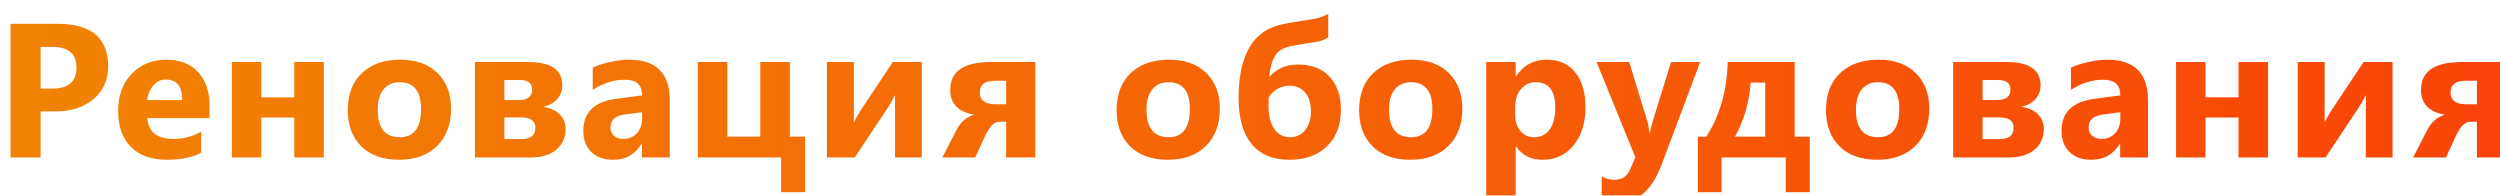 <?xml version="1.0" encoding="UTF-8"?> <svg xmlns="http://www.w3.org/2000/svg" width="524" height="41" viewBox="0 0 524 41" fill="none"><g filter="url(#filter0_i_634_278)"><path d="M6.512 21.352V31H0.203V2.992H10.086C17.143 2.992 20.672 5.967 20.672 11.918C20.672 14.73 19.656 17.009 17.625 18.754C15.607 20.486 12.905 21.352 9.52 21.352H6.512ZM6.512 7.836V16.566H8.992C12.352 16.566 14.031 15.095 14.031 12.152C14.031 9.275 12.352 7.836 8.992 7.836H6.512ZM41.926 22.758H28.879C29.087 25.662 30.917 27.113 34.367 27.113C36.568 27.113 38.501 26.592 40.168 25.551V30.004C38.319 30.994 35.917 31.488 32.961 31.488C29.732 31.488 27.225 30.596 25.441 28.812C23.658 27.016 22.766 24.516 22.766 21.312C22.766 17.992 23.729 15.362 25.656 13.422C27.583 11.482 29.953 10.512 32.766 10.512C35.682 10.512 37.935 11.378 39.523 13.109C41.125 14.841 41.926 17.191 41.926 20.16V22.758ZM36.203 18.969C36.203 16.104 35.044 14.672 32.727 14.672C31.737 14.672 30.878 15.082 30.148 15.902C29.432 16.723 28.996 17.745 28.84 18.969H36.203ZM65.875 31H59.684V22.641H52.77V31H46.598V11H52.77V18.402H59.684V11H65.875V31ZM81.621 31.488C78.288 31.488 75.664 30.557 73.75 28.695C71.849 26.82 70.898 24.281 70.898 21.078C70.898 17.771 71.888 15.186 73.867 13.324C75.846 11.449 78.522 10.512 81.894 10.512C85.215 10.512 87.819 11.449 89.707 13.324C91.595 15.186 92.539 17.654 92.539 20.727C92.539 24.047 91.562 26.671 89.609 28.598C87.669 30.525 85.007 31.488 81.621 31.488ZM81.777 15.238C80.319 15.238 79.186 15.74 78.379 16.742C77.572 17.745 77.168 19.164 77.168 21C77.168 24.841 78.717 26.762 81.816 26.762C84.772 26.762 86.25 24.789 86.25 20.844C86.25 17.107 84.759 15.238 81.777 15.238ZM97.543 31V11H108.715C113.48 11 115.863 12.628 115.863 15.883C115.863 17.042 115.486 18.025 114.73 18.832C113.988 19.626 113.018 20.147 111.82 20.395C113.292 20.577 114.444 21.091 115.277 21.938C116.124 22.771 116.547 23.793 116.547 25.004C116.547 26.814 115.902 28.266 114.613 29.359C113.324 30.453 111.553 31 109.301 31H97.543ZM103.715 14.77V18.969H106.742C108.617 18.969 109.555 18.233 109.555 16.762C109.555 15.434 108.669 14.77 106.898 14.77H103.715ZM103.715 22.602V27.152H107.27C109.236 27.152 110.219 26.358 110.219 24.77C110.219 23.324 109.21 22.602 107.191 22.602H103.715ZM138.387 31H132.547V28.129H132.469C131.128 30.369 129.142 31.488 126.512 31.488C124.572 31.488 123.042 30.941 121.922 29.848C120.815 28.741 120.262 27.27 120.262 25.434C120.262 21.553 122.56 19.314 127.156 18.715L132.586 17.992C132.586 15.805 131.401 14.711 129.031 14.711C126.648 14.711 124.383 15.421 122.234 16.84V12.191C123.094 11.749 124.266 11.358 125.75 11.02C127.247 10.681 128.608 10.512 129.832 10.512C135.535 10.512 138.387 13.357 138.387 19.047V31ZM132.586 22.875V21.527L128.953 21.996C126.948 22.256 125.945 23.162 125.945 24.711C125.945 25.414 126.186 25.994 126.668 26.449C127.163 26.892 127.827 27.113 128.66 27.113C129.819 27.113 130.763 26.716 131.492 25.922C132.221 25.115 132.586 24.099 132.586 22.875ZM166.75 38.285H161.73V31H144.27V11H150.441V26.645H157.355V11H163.547V26.645H166.75V38.285ZM191.207 31H185.602V17.914C185.094 18.943 184.547 19.893 183.961 20.766L177.164 31H171.324V11H176.969V23.676C177.385 22.803 177.841 21.99 178.336 21.234L185.133 11H191.207V31ZM215 31H208.887V23.52H207.48C206.4 23.52 205.417 24.477 204.531 26.391L202.402 31H195.527L198.438 25.316C199.323 23.598 200.566 22.504 202.168 22.035C198.835 21.462 197.168 19.73 197.168 16.84C197.168 12.947 200.02 11 205.723 11H215V31ZM208.887 19.848V14.926H206.562C204.427 14.926 203.359 15.74 203.359 17.367C203.359 19.021 204.427 19.848 206.562 19.848H208.887ZM242.762 31.488C239.428 31.488 236.805 30.557 234.891 28.695C232.99 26.82 232.039 24.281 232.039 21.078C232.039 17.771 233.029 15.186 235.008 13.324C236.987 11.449 239.663 10.512 243.035 10.512C246.355 10.512 248.96 11.449 250.848 13.324C252.736 15.186 253.68 17.654 253.68 20.727C253.68 24.047 252.703 26.671 250.75 28.598C248.81 30.525 246.147 31.488 242.762 31.488ZM242.918 15.238C241.46 15.238 240.327 15.74 239.52 16.742C238.712 17.745 238.309 19.164 238.309 21C238.309 24.841 239.858 26.762 242.957 26.762C245.913 26.762 247.391 24.789 247.391 20.844C247.391 17.107 245.9 15.238 242.918 15.238ZM276.398 0.922V5.805C275.773 6.286 274.94 6.605 273.898 6.762C270.969 7.217 269.217 7.51 268.645 7.641C267.46 7.914 266.594 8.285 266.047 8.754C265.513 9.223 265.07 9.906 264.719 10.805C264.38 11.703 264.146 12.797 264.016 14.086H264.094C265.578 12.38 267.564 11.527 270.051 11.527C272.889 11.527 275.096 12.374 276.672 14.066C278.26 15.746 279.055 18.07 279.055 21.039C279.055 24.216 278.085 26.755 276.145 28.656C274.204 30.544 271.574 31.488 268.254 31.488C264.777 31.488 262.134 30.381 260.324 28.168C258.514 25.954 257.609 22.751 257.609 18.559C257.609 16.553 257.759 14.743 258.059 13.129C258.358 11.501 258.807 10.069 259.406 8.832C260.005 7.582 260.741 6.54 261.613 5.707C262.499 4.874 263.397 4.268 264.309 3.891C265.233 3.5 266.138 3.214 267.023 3.031C267.909 2.836 270.129 2.465 273.684 1.918C274.855 1.618 275.76 1.286 276.398 0.922ZM263.918 18.402C263.892 18.715 263.879 19.327 263.879 20.238C263.879 22.23 264.276 23.819 265.07 25.004C265.878 26.176 266.991 26.762 268.41 26.762C269.699 26.762 270.747 26.267 271.555 25.277C272.362 24.288 272.766 22.966 272.766 21.312C272.766 19.633 272.355 18.324 271.535 17.387C270.728 16.436 269.634 15.961 268.254 15.961C267.355 15.961 266.503 16.195 265.695 16.664C264.901 17.133 264.309 17.712 263.918 18.402ZM293.59 31.488C290.257 31.488 287.633 30.557 285.719 28.695C283.818 26.82 282.867 24.281 282.867 21.078C282.867 17.771 283.857 15.186 285.836 13.324C287.815 11.449 290.491 10.512 293.863 10.512C297.184 10.512 299.788 11.449 301.676 13.324C303.564 15.186 304.508 17.654 304.508 20.727C304.508 24.047 303.531 26.671 301.578 28.598C299.638 30.525 296.975 31.488 293.59 31.488ZM293.746 15.238C292.288 15.238 291.155 15.74 290.348 16.742C289.54 17.745 289.137 19.164 289.137 21C289.137 24.841 290.686 26.762 293.785 26.762C296.741 26.762 298.219 24.789 298.219 20.844C298.219 17.107 296.728 15.238 293.746 15.238ZM315.762 28.676H315.684V40.199H309.512V11H315.684V14.008H315.762C317.285 11.677 319.427 10.512 322.188 10.512C324.779 10.512 326.777 11.404 328.184 13.188C329.603 14.958 330.312 17.374 330.312 20.434C330.312 23.767 329.486 26.443 327.832 28.461C326.191 30.479 324.004 31.488 321.27 31.488C318.861 31.488 317.025 30.551 315.762 28.676ZM315.586 20.473V22.074C315.586 23.454 315.951 24.581 316.68 25.453C317.409 26.326 318.366 26.762 319.551 26.762C320.957 26.762 322.044 26.221 322.812 25.141C323.594 24.047 323.984 22.504 323.984 20.512C323.984 16.996 322.617 15.238 319.883 15.238C318.62 15.238 317.585 15.72 316.777 16.684C315.983 17.634 315.586 18.897 315.586 20.473ZM354.359 11L346.234 32.602C344.281 37.797 341.339 40.395 337.406 40.395C335.909 40.395 334.678 40.225 333.715 39.887V34.965C334.535 35.447 335.427 35.688 336.391 35.688C337.979 35.688 339.086 34.939 339.711 33.441L340.766 30.961L332.641 11H339.477L343.207 23.168C343.441 23.923 343.624 24.815 343.754 25.844H343.832C343.949 25.088 344.164 24.21 344.477 23.207L348.246 11H354.359ZM377.332 38.285H372.293V31H358.836V38.285H353.875V26.645H355.652C358.478 22.217 359.969 17.003 360.125 11H374.168V26.645H377.332V38.285ZM367.996 26.645V15.316H364.93C364.63 19.535 363.536 23.311 361.648 26.645H367.996ZM391.457 31.488C388.124 31.488 385.5 30.557 383.586 28.695C381.685 26.82 380.734 24.281 380.734 21.078C380.734 17.771 381.724 15.186 383.703 13.324C385.682 11.449 388.358 10.512 391.73 10.512C395.051 10.512 397.655 11.449 399.543 13.324C401.431 15.186 402.375 17.654 402.375 20.727C402.375 24.047 401.398 26.671 399.445 28.598C397.505 30.525 394.842 31.488 391.457 31.488ZM391.613 15.238C390.155 15.238 389.022 15.74 388.215 16.742C387.408 17.745 387.004 19.164 387.004 21C387.004 24.841 388.553 26.762 391.652 26.762C394.608 26.762 396.086 24.789 396.086 20.844C396.086 17.107 394.595 15.238 391.613 15.238ZM407.379 31V11H418.551C423.316 11 425.699 12.628 425.699 15.883C425.699 17.042 425.322 18.025 424.566 18.832C423.824 19.626 422.854 20.147 421.656 20.395C423.128 20.577 424.28 21.091 425.113 21.938C425.96 22.771 426.383 23.793 426.383 25.004C426.383 26.814 425.738 28.266 424.449 29.359C423.16 30.453 421.389 31 419.137 31H407.379ZM413.551 14.77V18.969H416.578C418.453 18.969 419.391 18.233 419.391 16.762C419.391 15.434 418.505 14.77 416.734 14.77H413.551ZM413.551 22.602V27.152H417.105C419.072 27.152 420.055 26.358 420.055 24.77C420.055 23.324 419.046 22.602 417.027 22.602H413.551ZM448.223 31H442.383V28.129H442.305C440.964 30.369 438.978 31.488 436.348 31.488C434.408 31.488 432.878 30.941 431.758 29.848C430.651 28.741 430.098 27.27 430.098 25.434C430.098 21.553 432.396 19.314 436.992 18.715L442.422 17.992C442.422 15.805 441.237 14.711 438.867 14.711C436.484 14.711 434.219 15.421 432.07 16.84V12.191C432.93 11.749 434.102 11.358 435.586 11.02C437.083 10.681 438.444 10.512 439.668 10.512C445.371 10.512 448.223 13.357 448.223 19.047V31ZM442.422 22.875V21.527L438.789 21.996C436.784 22.256 435.781 23.162 435.781 24.711C435.781 25.414 436.022 25.994 436.504 26.449C436.999 26.892 437.663 27.113 438.496 27.113C439.655 27.113 440.599 26.716 441.328 25.922C442.057 25.115 442.422 24.099 442.422 22.875ZM473.383 31H467.191V22.641H460.277V31H454.105V11H460.277V18.402H467.191V11H473.383V31ZM499.48 31H493.875V17.914C493.367 18.943 492.82 19.893 492.234 20.766L485.438 31H479.598V11H485.242V23.676C485.659 22.803 486.115 21.99 486.609 21.234L493.406 11H499.48V31ZM523.273 31H517.16V23.52H515.754C514.673 23.52 513.69 24.477 512.805 26.391L510.676 31H503.801L506.711 25.316C507.596 23.598 508.84 22.504 510.441 22.035C507.108 21.462 505.441 19.73 505.441 16.84C505.441 12.947 508.293 11 513.996 11H523.273V31ZM517.16 19.848V14.926H514.836C512.701 14.926 511.633 15.74 511.633 17.367C511.633 19.021 512.701 19.848 514.836 19.848H517.16Z" fill="url(#paint0_linear_634_278)"></path></g><defs><filter id="filter0_i_634_278" x="0.203" y="0.922" width="525.07" height="41.473" filterUnits="userSpaceOnUse" color-interpolation-filters="sRGB"><feFlood flood-opacity="0" result="BackgroundImageFix"></feFlood><feBlend mode="normal" in="SourceGraphic" in2="BackgroundImageFix" result="shape"></feBlend><feColorMatrix in="SourceAlpha" type="matrix" values="0 0 0 0 0 0 0 0 0 0 0 0 0 0 0 0 0 0 127 0" result="hardAlpha"></feColorMatrix><feOffset dx="2" dy="2"></feOffset><feGaussianBlur stdDeviation="2"></feGaussianBlur><feComposite in2="hardAlpha" operator="arithmetic" k2="-1" k3="1"></feComposite><feColorMatrix type="matrix" values="0 0 0 0 0 0 0 0 0 0 0 0 0 0 0 0 0 0 0.25 0"></feColorMatrix><feBlend mode="normal" in2="shape" result="effect1_innerShadow_634_278"></feBlend></filter><linearGradient id="paint0_linear_634_278" x1="-3" y1="41" x2="526" y2="41" gradientUnits="userSpaceOnUse"><stop stop-color="#F18303"></stop><stop offset="1" stop-color="#F94409"></stop></linearGradient></defs></svg> 